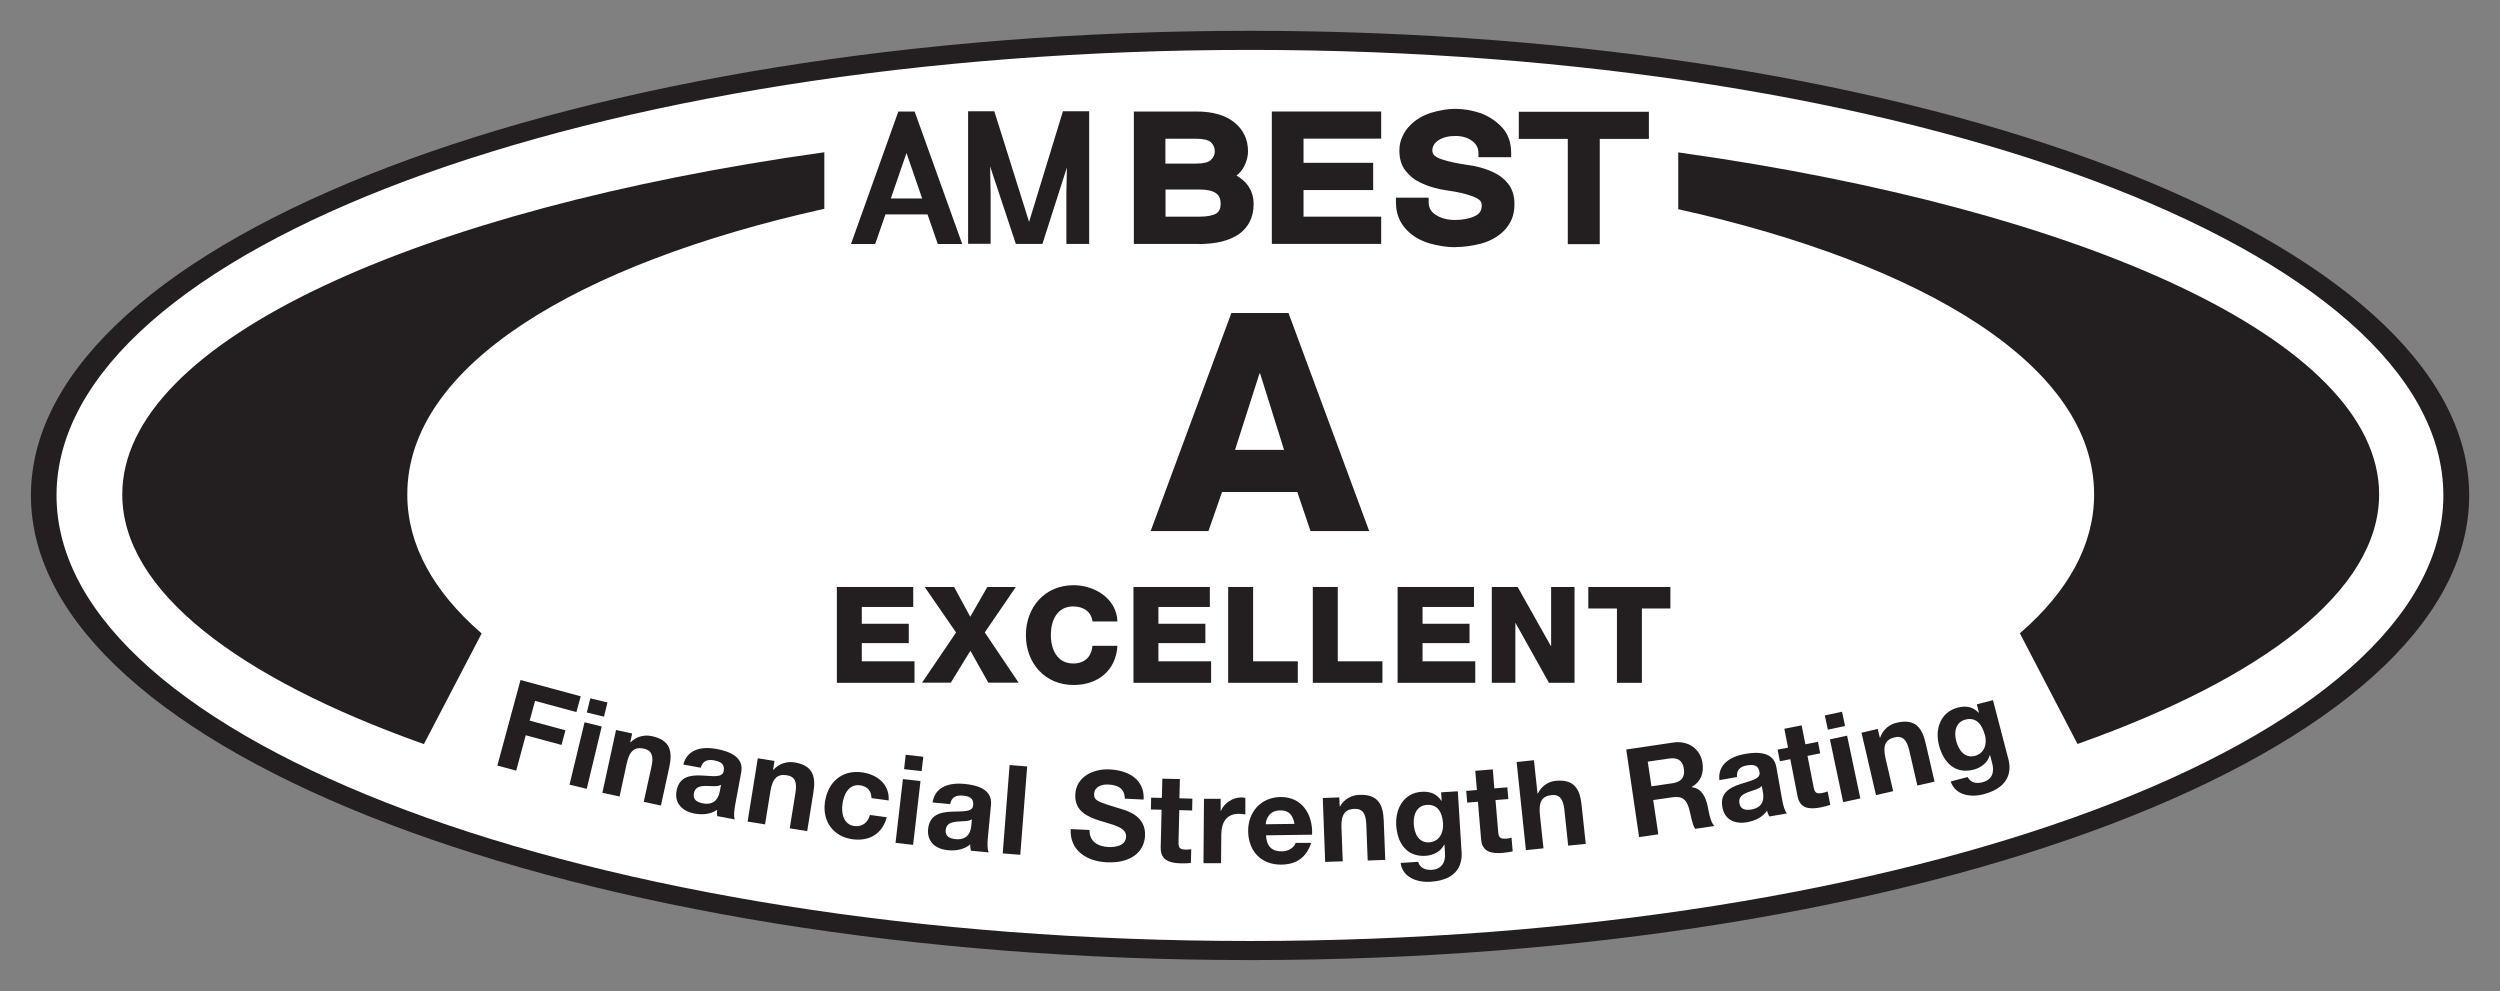 <svg xmlns="http://www.w3.org/2000/svg" xmlns:xlink="http://www.w3.org/1999/xlink" version="1.1" viewBox="0 0 196.39 77.85">
  
  <rect x="0" y="0" width="196.39" height="77.85" fill="#808080" stroke="none"/>
  
  <defs>
    <style>
      .st0, .st1, .st2 {
        fill: #231f20;
      }

      .st3 {
        fill: #ec008c;
      }

      .st4 {
        clip-path: url(#clippath-1);
      }

      .st5 {
        clip-path: url(#clippath-2);
      }

      .st6 {
        fill: #fff;
      }

      .st1, .st7 {
        display: none;
      }

      .st2 {
        stroke: #231f20;
        stroke-miterlimit: 10;
        stroke-width: .33px;
      }

      .st8 {
        clip-path: url(#clippath);
      }
    </style>
    <clipPath id="clippath">
      <path class="st0" d="M3.9,39.66c0,.85.06,1.68.19,2.5,5.7,18.74,45.81,33.26,94.46,33.26s88.84-14.55,94.48-33.31c.11-.78.17-1.58.17-2.38,0-23.66-48.76-36.42-94.64-36.42S3.9,16.04,3.9,39.66"/>
    </clipPath>
    <clipPath id="clippath-1">
      <rect class="st0" x="-11.09" y="-.14" width="219.1" height="85.67"/>
    </clipPath>
    <clipPath id="clippath-2">
      <path class="st0" d="M4.44,38.92C4.44,19.62,46.5,3.92,98.19,3.92s93.75,15.7,93.75,35-42.05,35-93.75,35S4.44,58.22,4.44,38.92M2.43,38.92c0,20.13,42.96,36.5,95.77,36.5s95.77-16.37,95.77-36.5S151,2.42,98.19,2.42,2.43,18.8,2.43,38.92"/>
    </clipPath>
  </defs>
  <g id="Layer_1">
    <g>
      <path id="White_Backdrop" class="st6" d="M3.98,38.92C3.98,19.53,46.24,3.75,98.19,3.75s94.22,15.78,94.22,35.17-42.26,35.17-94.22,35.17S3.98,58.32,3.98,38.92"/>
      <g class="st7">
        <path class="st0" d="M3.9,39.66c0,.85.06,1.68.19,2.5,5.7,18.74,45.81,33.26,94.46,33.26s88.84-14.55,94.48-33.31c.11-.78.17-1.58.17-2.38,0-23.66-48.76-36.42-94.64-36.42S3.9,16.04,3.9,39.66"/>
        <g class="st8">
          <g>
            <rect class="st0" x="-11.09" y="-.14" width="219.1" height="85.67"/>
            <g class="st4">
              
            </g>
          </g>
        </g>
      </g>
      <g>
        <path class="st0" d="M4.44,38.92C4.44,19.62,46.5,3.92,98.19,3.92s93.75,15.7,93.75,35-42.05,35-93.75,35S4.44,58.22,4.44,38.92M2.43,38.92c0,20.13,42.96,36.5,95.77,36.5s95.77-16.37,95.77-36.5S151,2.42,98.19,2.42,2.43,18.8,2.43,38.92"/>
        <g class="st5">
          <rect class="st1" x="2.43" y="-.54" width="191.53" height="78.93"/>
        </g>
      </g>
    </g>
    <g>
      <path class="st0" d="M94.17,19.16h-5.1v-10.4h4.93c1.27,0,2.26.29,2.96.85.71.57,1.08,1.34,1.08,2.29,0,.37-.1.76-.3,1.16-.13.26-.33.51-.6.73.35.21.64.45.85.73.33.44.49.94.49,1.51,0,1.01-.39,1.81-1.14,2.35-.74.52-1.8.79-3.15.79M91.55,17.02h2.7c.59,0,1.03-.09,1.31-.26.22-.15.33-.39.33-.76s-.11-.63-.35-.81c-.27-.2-.71-.3-1.28-.3h-2.7v2.13ZM91.55,12.85h2.44c.55,0,.95-.1,1.14-.29.2-.2.3-.42.3-.68s-.1-.5-.3-.7c-.19-.18-.59-.28-1.14-.28h-2.44v1.95Z"/>
      <polygon class="st0" points="108.5 19.16 99.91 19.16 99.91 8.76 108.5 8.76 108.5 10.89 102.4 10.89 102.4 12.79 107.87 12.79 107.87 14.93 102.4 14.93 102.4 17.02 108.5 17.02 108.5 19.16"/>
      <path class="st0" d="M114.32,19.42c-.67,0-1.36-.11-2.05-.31-.72-.22-1.32-.57-1.78-1.06-.25-.26-.46-.58-.61-.94-.15-.36-.22-.77-.22-1.23v-.35h2.57v.35c0,.44.18.76.56,1,.41.27.93.4,1.53.4s1.14-.11,1.57-.32c.35-.17.51-.43.51-.83,0-.17-.05-.3-.15-.39-.14-.13-.34-.24-.6-.33-.52-.19-1.16-.34-1.91-.44-.82-.11-1.56-.33-2.21-.65-.46-.22-.84-.54-1.13-.93-.31-.39-.47-.92-.47-1.56,0-.41.08-.79.25-1.13.14-.32.35-.62.6-.86.44-.45,1.01-.79,1.68-.99.65-.2,1.28-.3,1.87-.3.32,0,.66.03,1.01.09.34.06.68.15,1.01.26.63.25,1.18.61,1.63,1.09.48.51.73,1.19.73,2.01v.35h-2.57v-.35c0-.36-.15-.66-.48-.92-.34-.26-.79-.4-1.33-.4s-1.02.12-1.36.36c-.3.21-.45.46-.45.78,0,.16.05.28.15.38.14.13.33.23.57.31.53.18,1.18.32,1.94.43.81.1,1.56.31,2.21.63.46.22.83.53,1.12.91.3.4.46.93.46,1.56,0,.44-.07.84-.22,1.19-.15.35-.36.65-.62.91-.46.46-1.05.79-1.76.99-.69.18-1.37.28-2.04.28"/>
      <polygon class="st0" points="125.67 19.18 123.16 19.18 123.16 10.91 119.31 10.91 119.31 8.78 129.53 8.78 129.53 10.91 125.67 10.91 125.67 19.18"/>
      <path class="st0" d="M75.59,19.17c-1.65-4.61-2.9-8.08-3.74-10.41h-1.28c-1.82,5.08-3.07,8.58-3.72,10.41h.36,0s1.54,0,1.54,0l.81-2.33h3.3l.81,2.33h1.54,0s.38,0,.38,0ZM69.98,15.59l1.23-3.57,1.23,3.57h-2.46Z"/>
      <path class="st0" d="M85.56,8.75v10.41h-1.79v-3.98l.04-2.02c-.53,1.65-1.17,3.65-1.92,6h-2.09c-.41-1.22-1.08-3.26-2.02-6.09l.04,2.1v3.98h-1.77v-10.41h2.06c.48,1.53,1.37,4.36,2.65,8.43l.08.26.08-.26c.6-1.94,1.46-4.75,2.58-8.43h2.04Z"/>
    </g>
    <g>
      <path class="st2" d="M31.83,38.84c0-10.32,13.62-18.29,32.76-22.57v-4.12c-31.45,4.42-54.82,14.71-54.82,26.69,0,7.47,9.04,14.27,23.45,19.41l4.41-8.45c-3.69-3.23-5.8-6.91-5.8-10.96Z"/>
      <path class="st2" d="M186.73,38.84c0-12-23.32-22.26-54.73-26.68v4.14c19.1,4.28,32.67,12.25,32.67,22.54,0,4.04-2.1,7.72-5.79,10.95l4.4,8.45c14.41-5.13,23.45-11.94,23.45-19.41Z"/>
    </g>
    <g>
      <path class="st0" d="M40.89,53.42l4.73,1.28-.34,1.24-3.25-.88-.42,1.55,2.81.76-.31,1.15-2.81-.76-.75,2.78-1.48-.4,1.82-6.72Z"/>
      <path class="st0" d="M45.92,56.74l1.35.33-1.18,4.9-1.35-.33,1.18-4.9ZM47.45,56.3l-1.35-.33.27-1.11,1.35.32-.27,1.11Z"/>
      <path class="st0" d="M48.37,57.34l1.29.28-.15.69h.03c.46-.47,1.11-.61,1.68-.48,1.44.31,1.62,1.2,1.36,2.42l-.66,3.03-1.35-.29.61-2.78c.18-.81.03-1.26-.6-1.4-.73-.16-1.14.18-1.35,1.18l-.56,2.58-1.35-.29,1.07-4.92Z"/>
      <path class="st0" d="M53.68,60.06c.32-1.26,1.53-1.43,2.64-1.22.99.19,2.13.63,1.91,1.82l-.48,2.58c-.08.45-.12.91-.03,1.13l-1.38-.26c-.02-.16-.03-.33,0-.5-.52.37-1.18.41-1.78.3-.94-.18-1.6-.79-1.41-1.8.21-1.12,1.1-1.23,1.97-1.19.86.03,1.63.21,1.73-.35.11-.58-.28-.75-.76-.84-.52-.1-.89.05-1.04.58l-1.36-.25ZM56.63,61.66c-.27.16-.75.08-1.18.08-.44,0-.85.08-.94.58-.1.51.27.71.71.79,1.06.2,1.26-.64,1.32-.93l.1-.51Z"/>
      <path class="st0" d="M59.54,59.57l1.3.21-.11.69h.03c.44-.5,1.08-.67,1.65-.58,1.45.23,1.69,1.11,1.49,2.34l-.49,3.06-1.37-.22.45-2.81c.13-.82-.04-1.26-.68-1.36-.74-.12-1.12.24-1.29,1.25l-.42,2.61-1.37-.22.8-4.98Z"/>
      <path class="st0" d="M68.46,62.69c-.01-.57-.33-.92-.9-1-.88-.12-1.29.73-1.38,1.47-.1.71.07,1.61.93,1.73.64.08,1.06-.27,1.23-.87l1.32.18c-.35,1.3-1.36,1.9-2.68,1.73-1.51-.2-2.38-1.4-2.18-2.89.21-1.55,1.29-2.58,2.91-2.37,1.18.16,2.18.92,2.1,2.21l-1.34-.18Z"/>
      <path class="st0" d="M70.93,61.2l1.38.16-.58,5.01-1.38-.16.58-5.01ZM72.4,60.58l-1.38-.16.13-1.13,1.38.16-.13,1.13Z"/>
      <path class="st0" d="M73.26,63.03c.2-1.28,1.39-1.56,2.52-1.45,1,.1,2.18.43,2.07,1.64l-.25,2.61c-.04.46-.04.92.07,1.13l-1.4-.13c-.03-.16-.06-.33-.05-.5-.48.41-1.14.52-1.75.46-.95-.09-1.66-.64-1.56-1.67.11-1.13.99-1.33,1.85-1.36.86-.04,1.64.06,1.69-.5.06-.59-.34-.72-.83-.76-.52-.05-.88.13-.98.67l-1.38-.13ZM76.35,64.36c-.25.18-.74.14-1.17.18-.44.05-.84.15-.89.66-.05.51.34.68.78.72,1.08.1,1.2-.75,1.23-1.05l.05-.51Z"/>
      <path class="st0" d="M79.31,60.1l1.38.11-.54,6.94-1.38-.11.54-6.94Z"/>
      <path class="st0" d="M85.59,65.18c-.04.92.66,1.32,1.48,1.36.54.02,1.36-.09,1.39-.81.03-.75-1-.92-2.01-1.24-1.02-.32-2.04-.77-1.98-2.07.06-1.42,1.44-2.04,2.69-1.98,1.45.07,2.76.76,2.68,2.37l-1.48-.07c-.01-.84-.59-1.08-1.32-1.11-.49-.02-1.06.16-1.09.74-.02.54.3.62,2.03,1.15.5.15,2.04.54,1.97,2.12-.06,1.28-1.1,2.18-2.99,2.1-1.54-.07-2.94-.89-2.85-2.61l1.48.07Z"/>
      <path class="st0" d="M92.66,62.71l1.01.03-.02.93-1.01-.03-.06,2.5c-.01.47.1.59.57.6.15,0,.28,0,.43-.03l-.03,1.08c-.23.03-.54.04-.81.03-.85-.02-1.58-.24-1.56-1.24l.07-2.97-.84-.02.02-.93.84.02.04-1.51,1.38.03-.04,1.51Z"/>
      <path class="st0" d="M94.57,62.75h1.32s0,.95,0,.95h.02c.26-.63.94-1.06,1.62-1.06.1,0,.21.02.3.05v1.29c-.14-.03-.34-.05-.51-.05-1.01,0-1.37.72-1.38,1.61l-.02,2.27h-1.38s.04-5.05.04-5.05Z"/>
      <path class="st0" d="M99.45,65.62c.05.88.48,1.27,1.25,1.26.56,0,1-.35,1.08-.67h1.22c-.38,1.18-1.2,1.7-2.34,1.71-1.59.02-2.59-1.06-2.61-2.62-.02-1.51,1.01-2.67,2.54-2.69,1.72-.02,2.56,1.41,2.48,2.96l-3.64.05ZM101.69,64.72c-.13-.7-.44-1.07-1.12-1.06-.88.01-1.12.7-1.14,1.09l2.25-.03Z"/>
      <path class="st0" d="M103.89,62.69l1.32-.05.03.7h.03c.33-.58.92-.88,1.51-.9,1.47-.06,1.87.76,1.92,2.01l.12,3.1-1.38.05-.11-2.85c-.03-.83-.29-1.23-.93-1.21-.75.03-1.06.46-1.02,1.48l.1,2.64-1.38.05-.19-5.04Z"/>
      <path class="st0" d="M114.82,66.88c.05.83-.15,2.25-2.47,2.39-.99.06-2.18-.33-2.32-1.48l1.37-.09c.16.51.59.66,1.08.63.77-.05,1.09-.6,1.03-1.32l-.04-.66h-.02c-.27.55-.86.84-1.46.88-1.51.09-2.22-1.01-2.31-2.4-.08-1.3.59-2.54,2-2.63.66-.04,1.18.15,1.55.71h.02s-.04-.67-.04-.67l1.31-.08.29,4.71ZM113.36,64.7c-.05-.82-.38-1.53-1.27-1.47-.78.05-1.08.75-1.03,1.5.04.72.37,1.49,1.21,1.44.79-.05,1.14-.75,1.09-1.47Z"/>
      <path class="st0" d="M117.4,61.93l1.01-.08.08.92-1.01.08.21,2.49c.04.47.17.57.63.54.15-.01.28-.03.42-.08l.09,1.08c-.23.06-.53.09-.8.12-.85.07-1.6-.06-1.68-1.06l-.25-2.96-.84.07-.08-.92.84-.07-.13-1.51,1.38-.11.12,1.51Z"/>
      <path class="st0" d="M119.12,59.86l1.38-.14.28,2.61h.03c.29-.6.86-.94,1.38-.99,1.46-.15,1.92.63,2.05,1.87l.33,3.08-1.38.14-.3-2.83c-.09-.82-.37-1.21-1.01-1.14-.75.08-1.02.53-.91,1.55l.28,2.63-1.38.14-.73-6.92Z"/>
      <path class="st0" d="M127.74,58.88l3.71-.55c1.23-.18,2.14.56,2.29,1.6.12.81-.12,1.47-.84,1.89v.02c.77.08,1.09.78,1.24,1.46.09.43.2,1.24.53,1.59l-1.51.22c-.25-.41-.33-1.08-.48-1.61-.21-.71-.54-.98-1.3-.87l-1.51.22.4,2.69-1.51.22-1.01-6.89ZM129.72,61.77l1.66-.24c.67-.1,1-.44.9-1.14-.1-.67-.51-.9-1.18-.8l-1.66.24.29,1.94Z"/>
      <path class="st0" d="M135.07,61.29c-.15-1.29.93-1.88,2.04-2.07.99-.17,2.22-.16,2.43,1.03l.46,2.58c.08.45.21.89.37,1.07l-1.38.24c-.08-.14-.14-.3-.18-.46-.35.53-.96.8-1.56.91-.94.17-1.77-.17-1.95-1.19-.2-1.12.6-1.54,1.42-1.81.81-.27,1.6-.38,1.5-.94-.1-.59-.52-.6-1-.52-.52.09-.82.36-.77.91l-1.36.24ZM138.4,61.74c-.2.24-.67.34-1.08.49-.41.16-.77.37-.68.87.09.51.51.56.95.49,1.07-.19.95-1.04.9-1.34l-.09-.51Z"/>
      <path class="st0" d="M141.81,58.47l1-.2.18.91-1,.2.48,2.45c.09.46.23.55.69.46.14-.03.28-.06.41-.12l.21,1.06c-.22.08-.52.15-.78.2-.83.16-1.6.11-1.79-.87l-.57-2.92-.82.16-.18-.91.82-.16-.29-1.48,1.36-.27.29,1.48Z"/>
      <path class="st0" d="M144.94,57.03l-1.35.29-.24-1.12,1.35-.29.24,1.12ZM143.75,58.08l1.35-.29,1.04,4.93-1.35.29-1.04-4.93Z"/>
      <path class="st0" d="M146.23,57.56l1.28-.3.16.68h.03c.21-.64.74-1.04,1.31-1.17,1.44-.33,1.98.39,2.26,1.61l.7,3.02-1.35.31-.64-2.78c-.19-.81-.52-1.15-1.14-1.01-.73.17-.95.65-.72,1.65l.6,2.58-1.35.31-1.14-4.91Z"/>
      <path class="st0" d="M157.76,59.58c.21.8.28,2.23-1.96,2.82-.96.25-2.2.09-2.56-1.01l1.33-.35c.25.47.7.53,1.17.41.75-.19.95-.79.76-1.49l-.17-.64h-.02c-.16.59-.68.99-1.27,1.14-1.46.38-2.37-.57-2.72-1.91-.33-1.26.1-2.6,1.46-2.96.64-.17,1.19-.08,1.66.4h.02s-.17-.66-.17-.66l1.27-.33,1.19,4.56ZM155.92,57.73c-.21-.79-.66-1.43-1.53-1.2-.75.2-.91.94-.72,1.67.18.7.65,1.39,1.47,1.18.76-.2.97-.95.79-1.65Z"/>
    </g>
    <path class="st0" d="M96.73,24.59h4.49l6.34,17.13h-4.61l-1.04-3.07h-5.91l-1.07,3.07h-4.54l6.34-17.13ZM97.02,35.34h3.85l-1.88-6h-.05l-1.92,6Z"/>
    <g>
      <path class="st0" d="M65.74,46.11h6v1.57h-4.04v1.32h3.69v1.52h-3.69v1.43h4.14v1.69h-6.1v-7.53Z"/>
      <path class="st0" d="M75.1,49.68l-2.46-3.57h2.31l1.27,2.34,1.34-2.34h2.24l-2.44,3.57,2.66,3.95h-2.38l-1.41-2.51-1.54,2.51h-2.26l2.68-3.95Z"/>
      <path class="st0" d="M85.82,48.8c-.11-.76-.7-1.16-1.52-1.16-1.27,0-1.75,1.12-1.75,2.24s.49,2.24,1.75,2.24c.92,0,1.44-.53,1.52-1.39h1.96c-.11,1.94-1.53,3.08-3.44,3.08-2.28,0-3.75-1.74-3.75-3.92s1.48-3.92,3.75-3.92c1.62,0,3.38,1.03,3.44,2.85h-1.96Z"/>
      <path class="st0" d="M89.04,46.11h6v1.57h-4.04v1.32h3.69v1.52h-3.69v1.43h4.14v1.69h-6.1v-7.53Z"/>
      <path class="st0" d="M96.48,46.11h1.96v5.84h3.51v1.69h-5.47v-7.53Z"/>
      <path class="st0" d="M103.13,46.11h1.96v5.84h3.51v1.69h-5.47v-7.53Z"/>
      <path class="st0" d="M109.79,46.11h6v1.57h-4.04v1.32h3.69v1.52h-3.69v1.43h4.14v1.69h-6.1v-7.53Z"/>
      <path class="st0" d="M117.21,46.11h2.01l2.61,4.64h.02v-4.64h1.84v7.53h-2.01l-2.62-4.69h-.02v4.69h-1.85v-7.53Z"/>
      <path class="st0" d="M131.23,47.8h-2.25v5.84h-1.96v-5.84h-2.25v-1.69h6.45v1.69Z"/>
    </g>
  </g>
  <g id="Layer_2" class="st7">
    <rect class="st3" x="-.04" y="24.09" width="69.75" height="30.91"/>
    <rect class="st3" x="126.62" y="23.25" width="69.75" height="30.91"/>
  </g>
</svg>